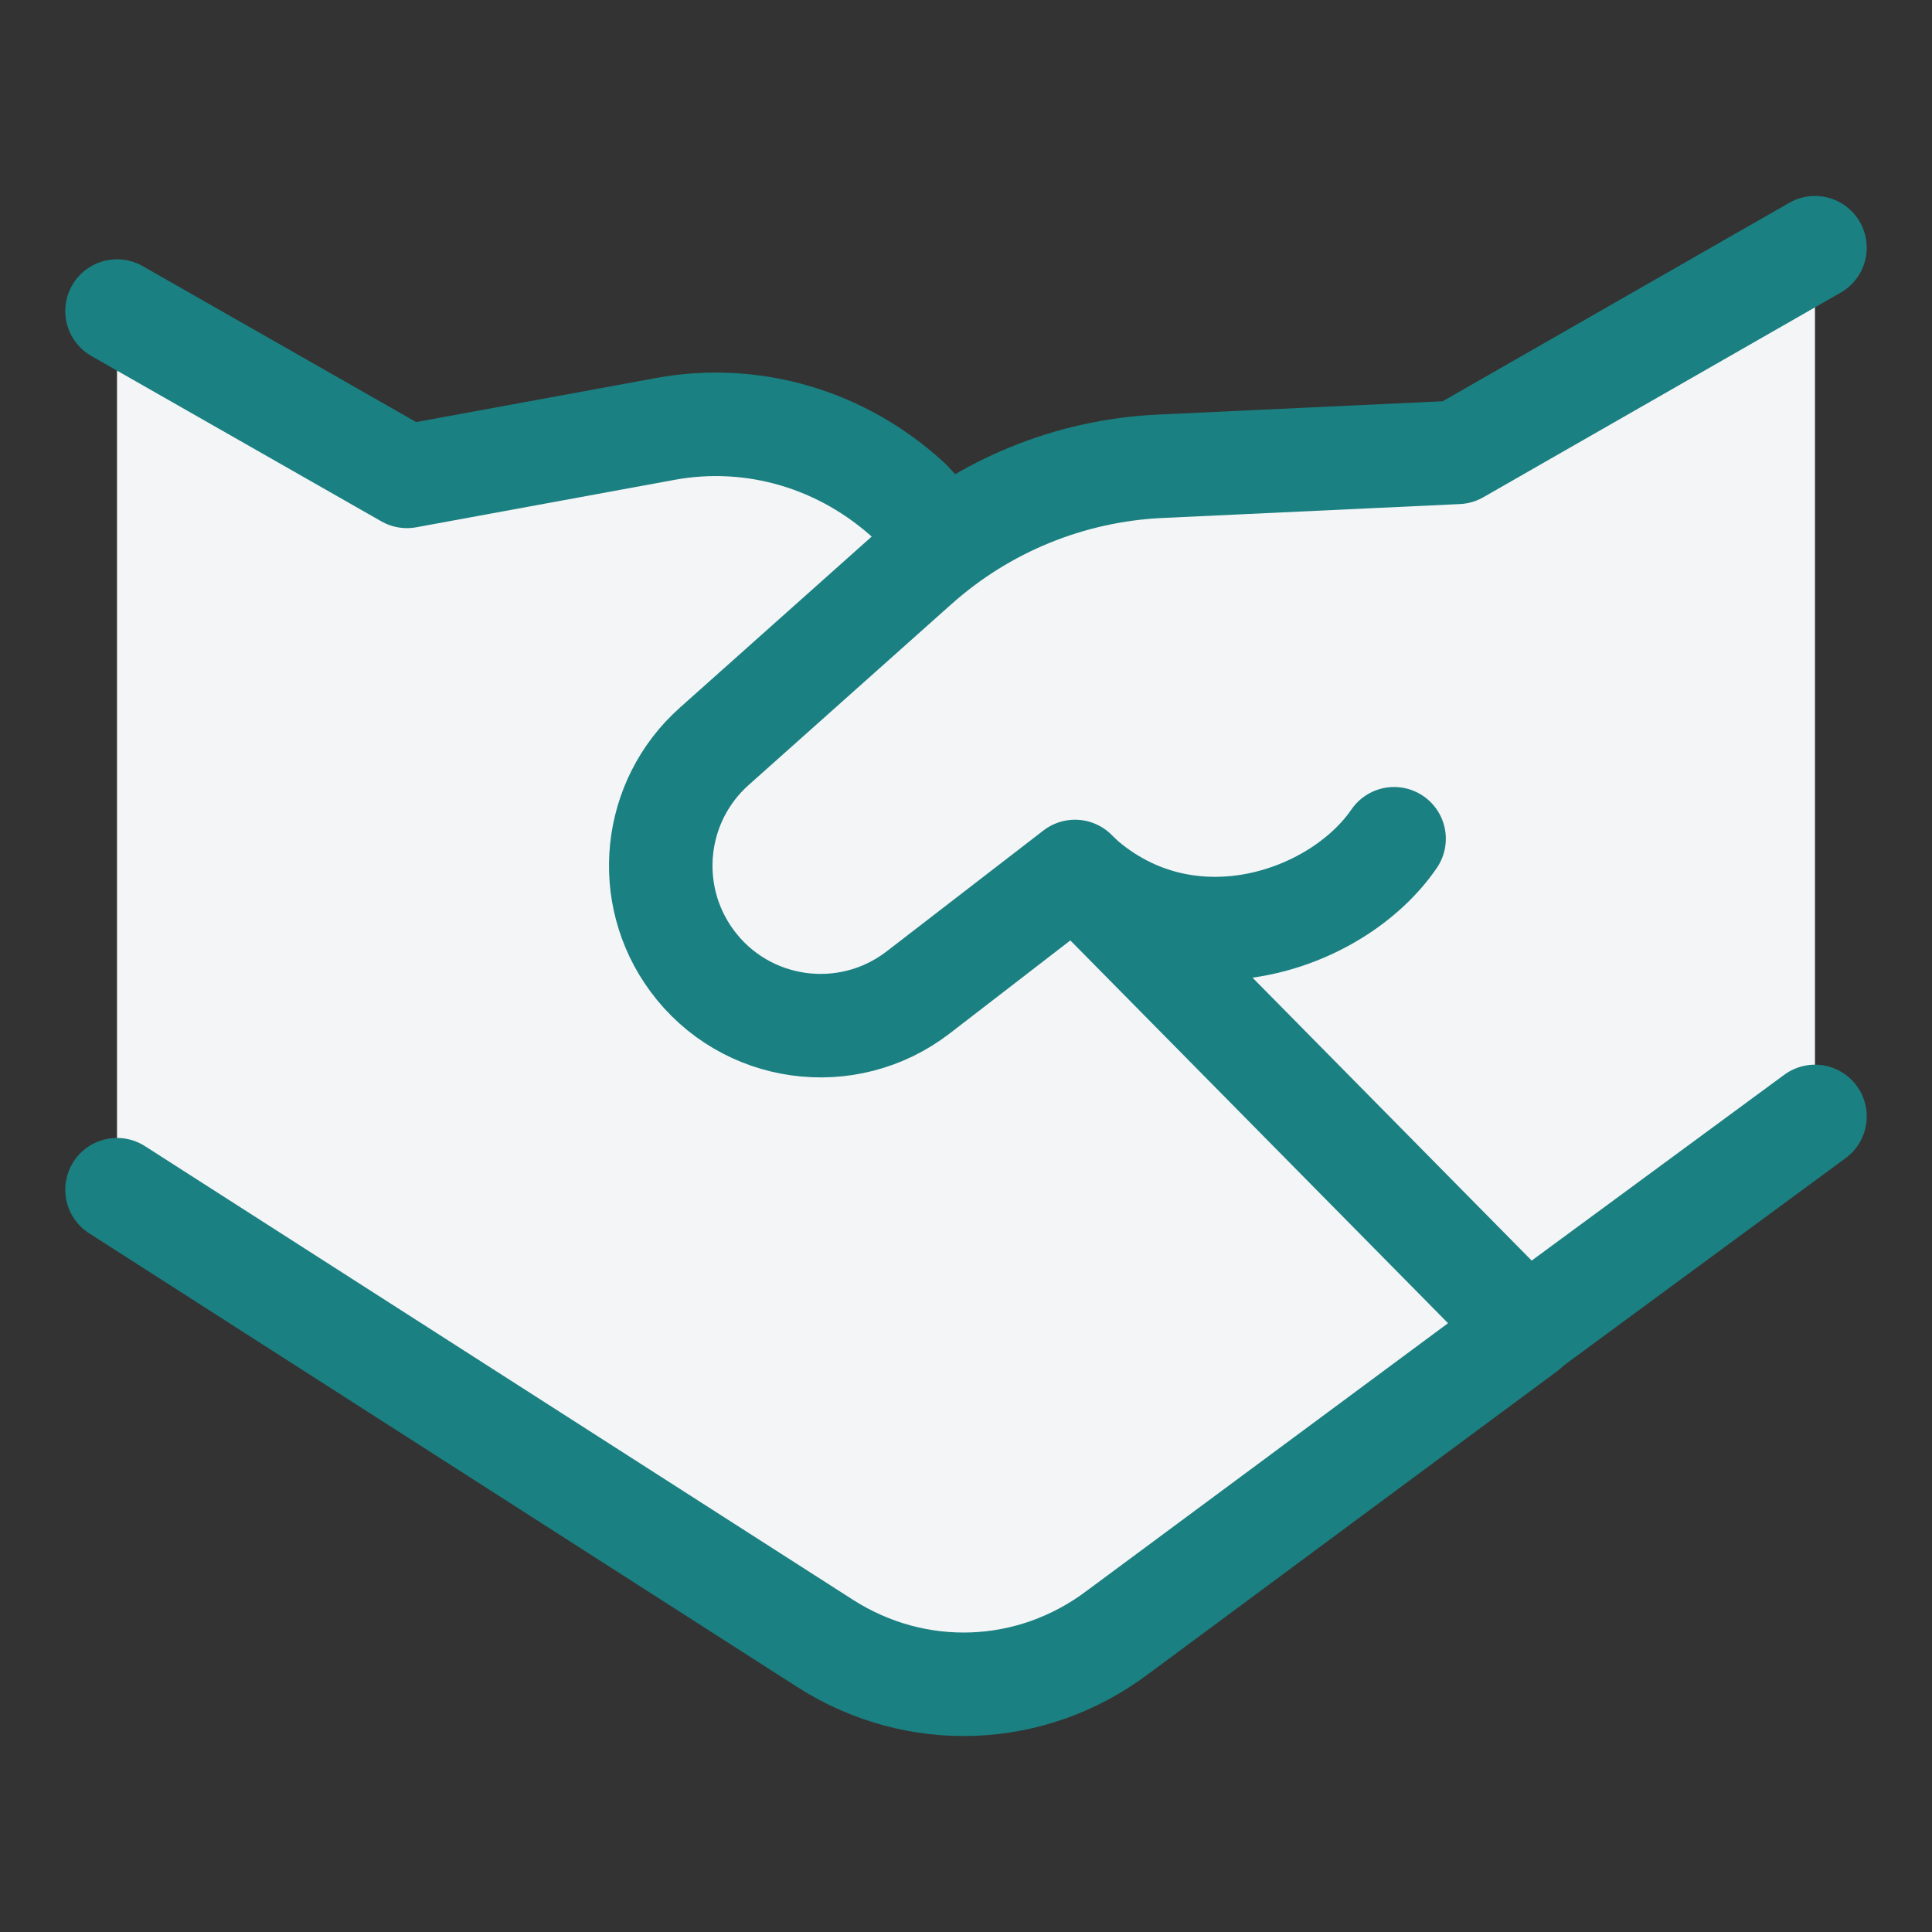 <?xml version="1.0" encoding="UTF-8"?> <svg xmlns="http://www.w3.org/2000/svg" fill="none" viewBox="-0.375 -0.375 14 14" height="14" width="14" id="Business-Handshake--Streamline-Core.svg"><rect x="-0.375" y="-0.375" width="14" height="14" fill="#333333" stroke="none"/><desc>Business Handshake Streamline Icon: https://streamlinehq.com</desc><g id="Business-Handshake--Streamline-Core.svg"><path id="Vector" fill="#f3f5f7" d="M2.574 3.076 0.473 1.879l0 6.364L5.591 11.518c0.662 0.478 1.534 0.382 2.187 -0.109L12.777 7.712V1.42l-2.59 1.483c-0.744 0.036 -2.294 0.085 -2.608 0.159 -0.475 0.078 -0.861 0.322 -1.091 0.481l-0.021 -0.027c-0.6 -0.701 -1.386 -0.899 -2.019 -0.783l-1.875 0.344Z" stroke-width="0.75"></path><path id="Rectangle 9" stroke="#1b8081" stroke-linecap="round" stroke-linejoin="round" d="M10.684 9.261 7.723 11.454c-0.626 0.471 -1.46 0.502 -2.12 0.079L0.473 8.246" stroke-width="0.75"></path><path id="Vector 1282" stroke="#1b8081" stroke-linecap="round" stroke-linejoin="round" d="m12.777 7.715 -2.092 1.539L7.415 5.94l-1.136 0.876c-0.515 0.397 -1.255 0.293 -1.64 -0.23 -0.355 -0.482 -0.285 -1.155 0.162 -1.553l1.471 -1.312c0.486 -0.433 1.106 -0.686 1.756 -0.717l2.159 -0.101L12.777 1.42" stroke-width="0.75"></path><path id="Vector 1289" stroke="#1b8081" stroke-linecap="round" stroke-linejoin="round" d="M7.416 5.945c0.784 0.74 1.897 0.363 2.311 -0.242" stroke-width="0.75"></path><path id="Rectangle 8" stroke="#1b8081" stroke-linecap="round" stroke-linejoin="round" d="M0.473 1.879 2.574 3.077l1.873 -0.344c0.635 -0.116 1.283 0.075 1.768 0.522l0.266 0.285" stroke-width="0.75"></path></g></svg> 